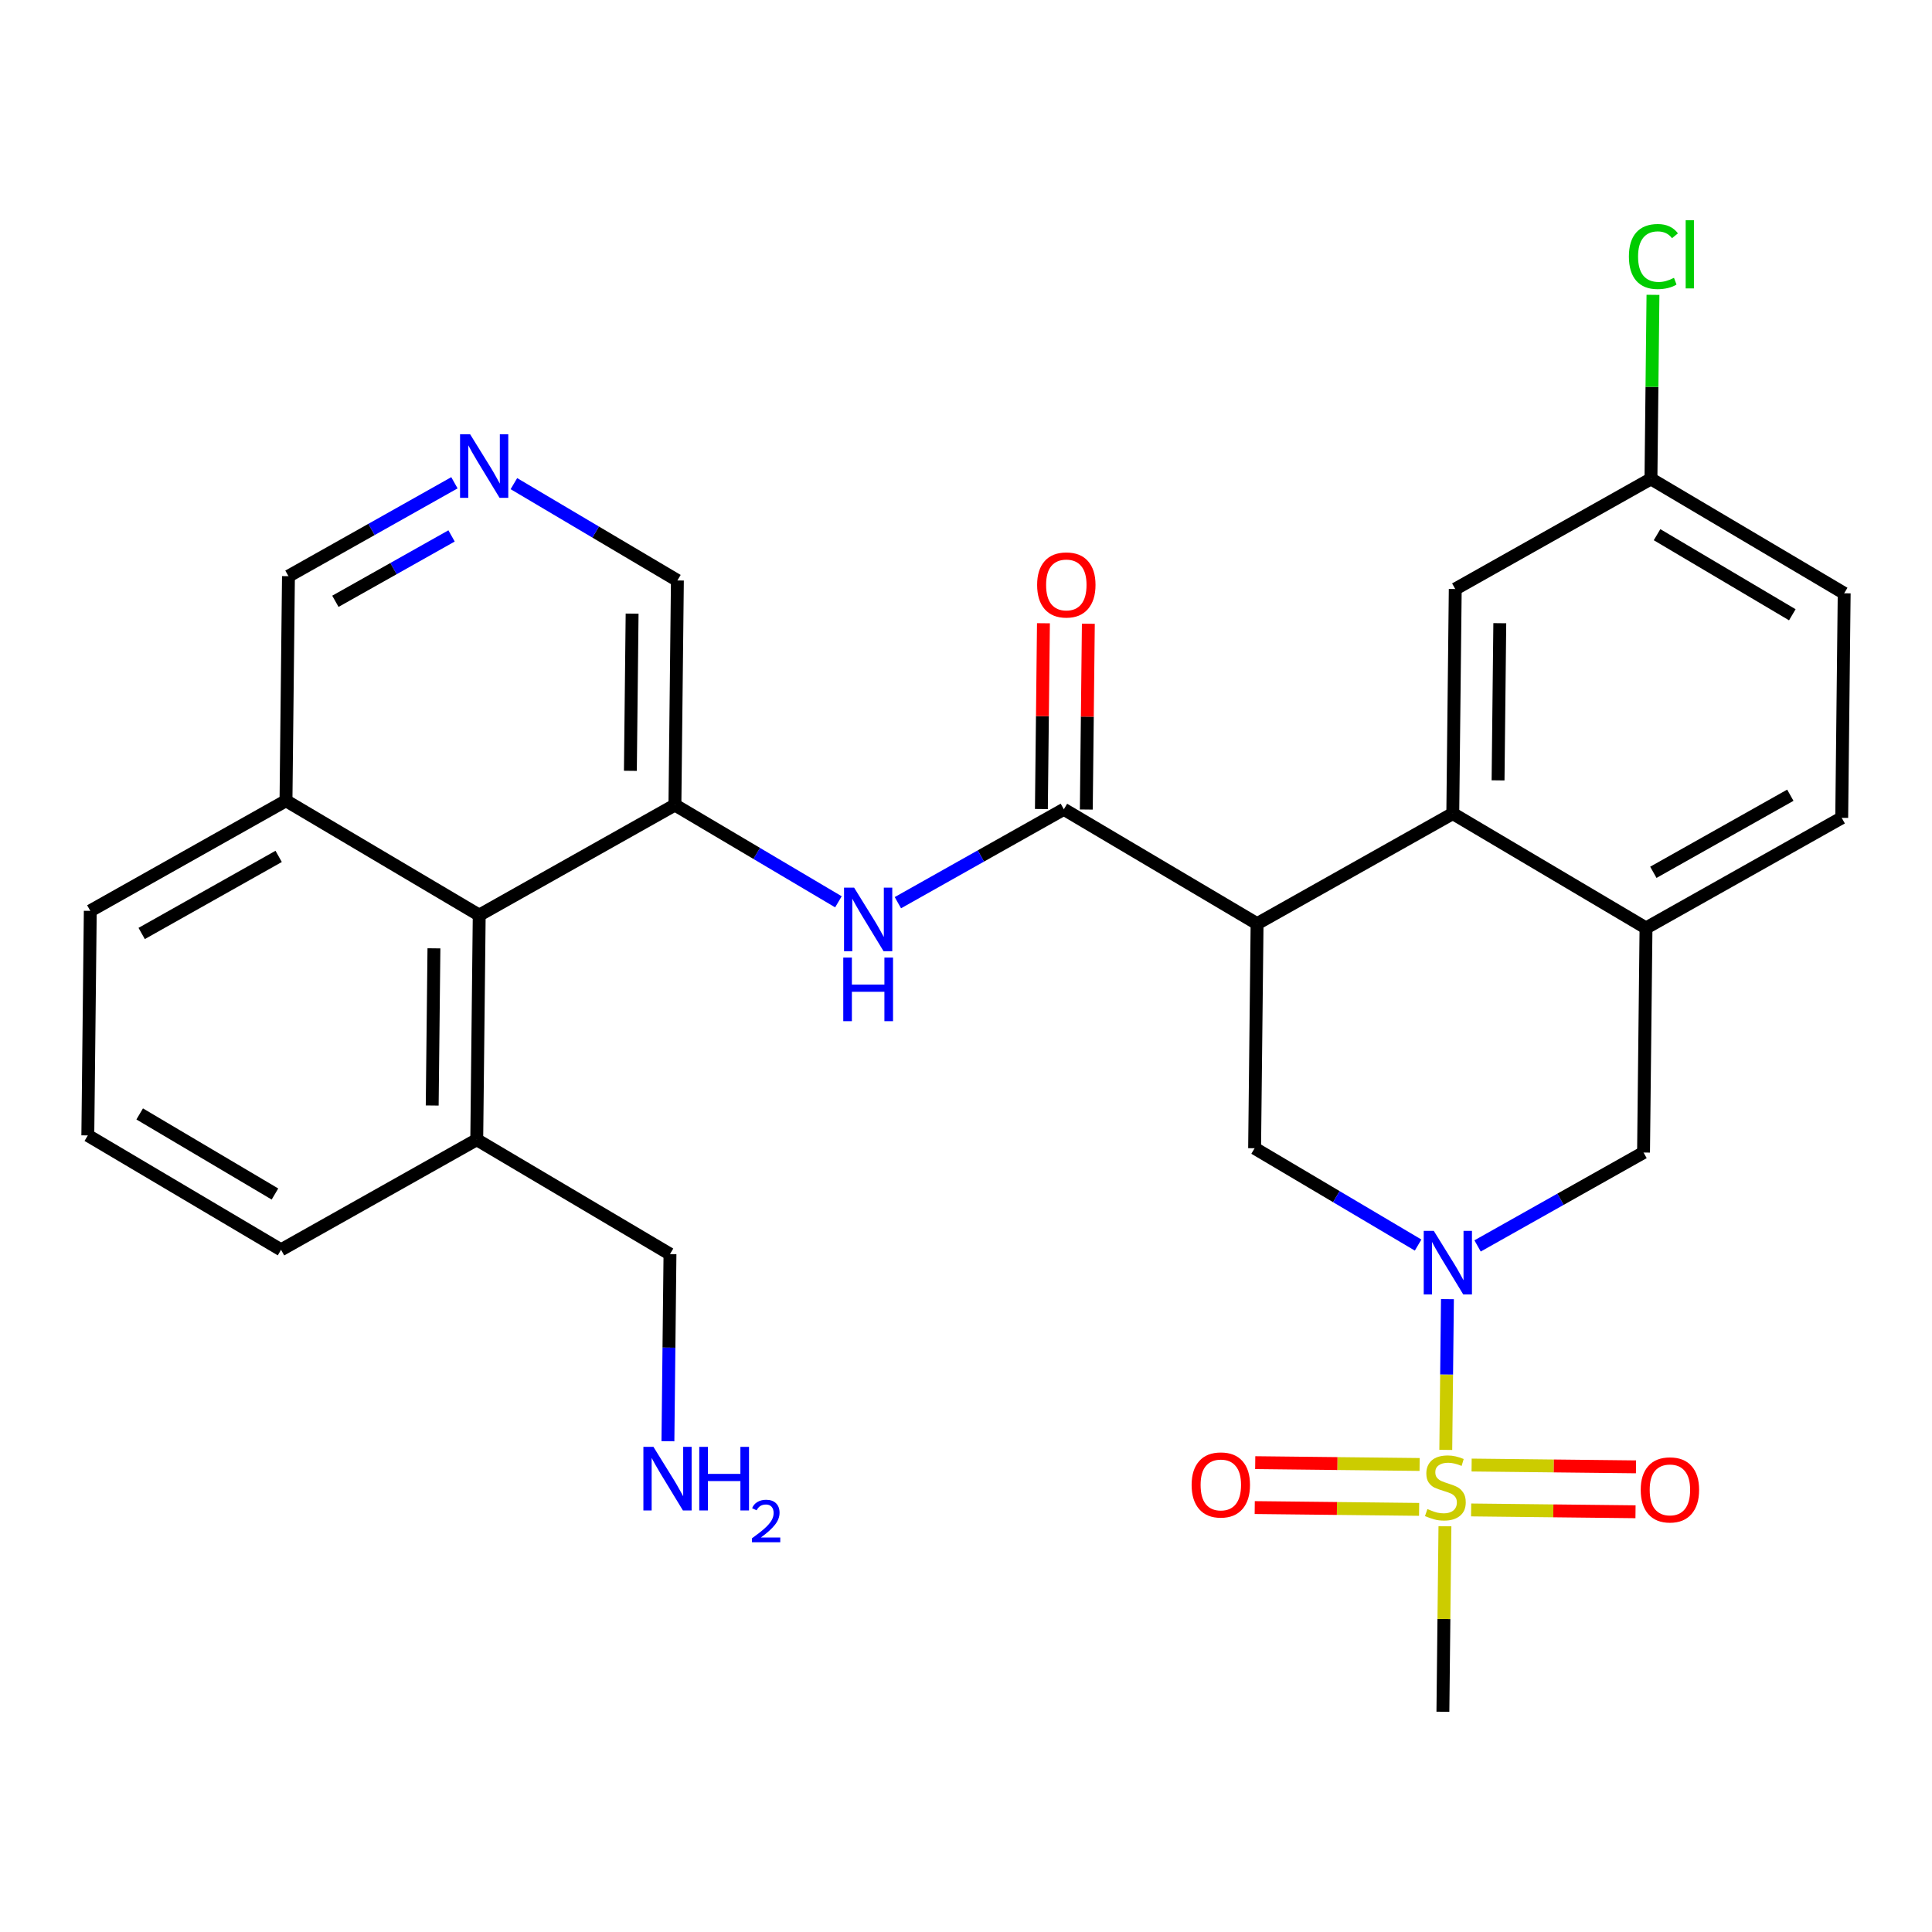 <?xml version='1.0' encoding='iso-8859-1'?>
<svg version='1.1' baseProfile='full'
              xmlns='http://www.w3.org/2000/svg'
                      xmlns:rdkit='http://www.rdkit.org/xml'
                      xmlns:xlink='http://www.w3.org/1999/xlink'
                  xml:space='preserve'
width='300px' height='300px' viewBox='0 0 300 300'>
<!-- END OF HEADER -->
<rect style='opacity:1.0;fill:#FFFFFF;stroke:none' width='300' height='300' x='0' y='0'> </rect>
<rect style='opacity:1.0;fill:#FFFFFF;stroke:none' width='300' height='300' x='0' y='0'> </rect>
<path class='bond-0 atom-0 atom-1' d='M 224.052,265.801 L 224.211,251.397' style='fill:none;fill-rule:evenodd;stroke:#000000;stroke-width:2.0px;stroke-linecap:butt;stroke-linejoin:miter;stroke-opacity:1' />
<path class='bond-0 atom-0 atom-1' d='M 224.211,251.397 L 224.369,236.994' style='fill:none;fill-rule:evenodd;stroke:#CCCC00;stroke-width:2.0px;stroke-linecap:butt;stroke-linejoin:miter;stroke-opacity:1' />
<path class='bond-1 atom-1 atom-2' d='M 228.436,234.464 L 241.199,234.605' style='fill:none;fill-rule:evenodd;stroke:#CCCC00;stroke-width:2.0px;stroke-linecap:butt;stroke-linejoin:miter;stroke-opacity:1' />
<path class='bond-1 atom-1 atom-2' d='M 241.199,234.605 L 253.962,234.745' style='fill:none;fill-rule:evenodd;stroke:#FF0000;stroke-width:2.0px;stroke-linecap:butt;stroke-linejoin:miter;stroke-opacity:1' />
<path class='bond-1 atom-1 atom-2' d='M 228.512,227.491 L 241.275,227.631' style='fill:none;fill-rule:evenodd;stroke:#CCCC00;stroke-width:2.0px;stroke-linecap:butt;stroke-linejoin:miter;stroke-opacity:1' />
<path class='bond-1 atom-1 atom-2' d='M 241.275,227.631 L 254.038,227.772' style='fill:none;fill-rule:evenodd;stroke:#FF0000;stroke-width:2.0px;stroke-linecap:butt;stroke-linejoin:miter;stroke-opacity:1' />
<path class='bond-2 atom-1 atom-3' d='M 220.437,227.402 L 207.674,227.262' style='fill:none;fill-rule:evenodd;stroke:#CCCC00;stroke-width:2.0px;stroke-linecap:butt;stroke-linejoin:miter;stroke-opacity:1' />
<path class='bond-2 atom-1 atom-3' d='M 207.674,227.262 L 194.911,227.121' style='fill:none;fill-rule:evenodd;stroke:#FF0000;stroke-width:2.0px;stroke-linecap:butt;stroke-linejoin:miter;stroke-opacity:1' />
<path class='bond-2 atom-1 atom-3' d='M 220.36,234.376 L 207.597,234.235' style='fill:none;fill-rule:evenodd;stroke:#CCCC00;stroke-width:2.0px;stroke-linecap:butt;stroke-linejoin:miter;stroke-opacity:1' />
<path class='bond-2 atom-1 atom-3' d='M 207.597,234.235 L 194.834,234.095' style='fill:none;fill-rule:evenodd;stroke:#FF0000;stroke-width:2.0px;stroke-linecap:butt;stroke-linejoin:miter;stroke-opacity:1' />
<path class='bond-3 atom-1 atom-4' d='M 224.5,225.138 L 224.629,213.434' style='fill:none;fill-rule:evenodd;stroke:#CCCC00;stroke-width:2.0px;stroke-linecap:butt;stroke-linejoin:miter;stroke-opacity:1' />
<path class='bond-3 atom-1 atom-4' d='M 224.629,213.434 L 224.757,201.73' style='fill:none;fill-rule:evenodd;stroke:#0000FF;stroke-width:2.0px;stroke-linecap:butt;stroke-linejoin:miter;stroke-opacity:1' />
<path class='bond-4 atom-4 atom-5' d='M 229.437,193.467 L 242.322,186.215' style='fill:none;fill-rule:evenodd;stroke:#0000FF;stroke-width:2.0px;stroke-linecap:butt;stroke-linejoin:miter;stroke-opacity:1' />
<path class='bond-4 atom-4 atom-5' d='M 242.322,186.215 L 255.208,178.964' style='fill:none;fill-rule:evenodd;stroke:#000000;stroke-width:2.0px;stroke-linecap:butt;stroke-linejoin:miter;stroke-opacity:1' />
<path class='bond-29 atom-29 atom-4' d='M 194.815,178.299 L 207.509,185.815' style='fill:none;fill-rule:evenodd;stroke:#000000;stroke-width:2.0px;stroke-linecap:butt;stroke-linejoin:miter;stroke-opacity:1' />
<path class='bond-29 atom-29 atom-4' d='M 207.509,185.815 L 220.203,193.332' style='fill:none;fill-rule:evenodd;stroke:#0000FF;stroke-width:2.0px;stroke-linecap:butt;stroke-linejoin:miter;stroke-opacity:1' />
<path class='bond-5 atom-5 atom-6' d='M 255.208,178.964 L 255.592,144.096' style='fill:none;fill-rule:evenodd;stroke:#000000;stroke-width:2.0px;stroke-linecap:butt;stroke-linejoin:miter;stroke-opacity:1' />
<path class='bond-6 atom-6 atom-7' d='M 255.592,144.096 L 285.98,126.994' style='fill:none;fill-rule:evenodd;stroke:#000000;stroke-width:2.0px;stroke-linecap:butt;stroke-linejoin:miter;stroke-opacity:1' />
<path class='bond-6 atom-6 atom-7' d='M 256.73,135.453 L 278.001,123.482' style='fill:none;fill-rule:evenodd;stroke:#000000;stroke-width:2.0px;stroke-linecap:butt;stroke-linejoin:miter;stroke-opacity:1' />
<path class='bond-30 atom-12 atom-6' d='M 225.587,126.33 L 255.592,144.096' style='fill:none;fill-rule:evenodd;stroke:#000000;stroke-width:2.0px;stroke-linecap:butt;stroke-linejoin:miter;stroke-opacity:1' />
<path class='bond-7 atom-7 atom-8' d='M 285.98,126.994 L 286.364,92.126' style='fill:none;fill-rule:evenodd;stroke:#000000;stroke-width:2.0px;stroke-linecap:butt;stroke-linejoin:miter;stroke-opacity:1' />
<path class='bond-8 atom-8 atom-9' d='M 286.364,92.126 L 256.359,74.36' style='fill:none;fill-rule:evenodd;stroke:#000000;stroke-width:2.0px;stroke-linecap:butt;stroke-linejoin:miter;stroke-opacity:1' />
<path class='bond-8 atom-8 atom-9' d='M 278.31,95.462 L 257.306,83.026' style='fill:none;fill-rule:evenodd;stroke:#000000;stroke-width:2.0px;stroke-linecap:butt;stroke-linejoin:miter;stroke-opacity:1' />
<path class='bond-9 atom-9 atom-10' d='M 256.359,74.36 L 256.516,60.071' style='fill:none;fill-rule:evenodd;stroke:#000000;stroke-width:2.0px;stroke-linecap:butt;stroke-linejoin:miter;stroke-opacity:1' />
<path class='bond-9 atom-9 atom-10' d='M 256.516,60.071 L 256.673,45.783' style='fill:none;fill-rule:evenodd;stroke:#00CC00;stroke-width:2.0px;stroke-linecap:butt;stroke-linejoin:miter;stroke-opacity:1' />
<path class='bond-10 atom-9 atom-11' d='M 256.359,74.36 L 225.971,91.462' style='fill:none;fill-rule:evenodd;stroke:#000000;stroke-width:2.0px;stroke-linecap:butt;stroke-linejoin:miter;stroke-opacity:1' />
<path class='bond-11 atom-11 atom-12' d='M 225.971,91.462 L 225.587,126.33' style='fill:none;fill-rule:evenodd;stroke:#000000;stroke-width:2.0px;stroke-linecap:butt;stroke-linejoin:miter;stroke-opacity:1' />
<path class='bond-11 atom-11 atom-12' d='M 232.887,96.769 L 232.618,121.176' style='fill:none;fill-rule:evenodd;stroke:#000000;stroke-width:2.0px;stroke-linecap:butt;stroke-linejoin:miter;stroke-opacity:1' />
<path class='bond-12 atom-12 atom-13' d='M 225.587,126.33 L 195.199,143.431' style='fill:none;fill-rule:evenodd;stroke:#000000;stroke-width:2.0px;stroke-linecap:butt;stroke-linejoin:miter;stroke-opacity:1' />
<path class='bond-13 atom-13 atom-14' d='M 195.199,143.431 L 165.194,125.665' style='fill:none;fill-rule:evenodd;stroke:#000000;stroke-width:2.0px;stroke-linecap:butt;stroke-linejoin:miter;stroke-opacity:1' />
<path class='bond-28 atom-13 atom-29' d='M 195.199,143.431 L 194.815,178.299' style='fill:none;fill-rule:evenodd;stroke:#000000;stroke-width:2.0px;stroke-linecap:butt;stroke-linejoin:miter;stroke-opacity:1' />
<path class='bond-14 atom-14 atom-15' d='M 168.681,125.703 L 168.84,111.279' style='fill:none;fill-rule:evenodd;stroke:#000000;stroke-width:2.0px;stroke-linecap:butt;stroke-linejoin:miter;stroke-opacity:1' />
<path class='bond-14 atom-14 atom-15' d='M 168.84,111.279 L 168.998,96.854' style='fill:none;fill-rule:evenodd;stroke:#FF0000;stroke-width:2.0px;stroke-linecap:butt;stroke-linejoin:miter;stroke-opacity:1' />
<path class='bond-14 atom-14 atom-15' d='M 161.707,125.627 L 161.866,111.202' style='fill:none;fill-rule:evenodd;stroke:#000000;stroke-width:2.0px;stroke-linecap:butt;stroke-linejoin:miter;stroke-opacity:1' />
<path class='bond-14 atom-14 atom-15' d='M 161.866,111.202 L 162.025,96.777' style='fill:none;fill-rule:evenodd;stroke:#FF0000;stroke-width:2.0px;stroke-linecap:butt;stroke-linejoin:miter;stroke-opacity:1' />
<path class='bond-15 atom-14 atom-16' d='M 165.194,125.665 L 152.308,132.917' style='fill:none;fill-rule:evenodd;stroke:#000000;stroke-width:2.0px;stroke-linecap:butt;stroke-linejoin:miter;stroke-opacity:1' />
<path class='bond-15 atom-14 atom-16' d='M 152.308,132.917 L 139.423,140.169' style='fill:none;fill-rule:evenodd;stroke:#0000FF;stroke-width:2.0px;stroke-linecap:butt;stroke-linejoin:miter;stroke-opacity:1' />
<path class='bond-16 atom-16 atom-17' d='M 130.189,140.033 L 117.495,132.517' style='fill:none;fill-rule:evenodd;stroke:#0000FF;stroke-width:2.0px;stroke-linecap:butt;stroke-linejoin:miter;stroke-opacity:1' />
<path class='bond-16 atom-16 atom-17' d='M 117.495,132.517 L 104.801,125.001' style='fill:none;fill-rule:evenodd;stroke:#000000;stroke-width:2.0px;stroke-linecap:butt;stroke-linejoin:miter;stroke-opacity:1' />
<path class='bond-17 atom-17 atom-18' d='M 104.801,125.001 L 105.185,90.133' style='fill:none;fill-rule:evenodd;stroke:#000000;stroke-width:2.0px;stroke-linecap:butt;stroke-linejoin:miter;stroke-opacity:1' />
<path class='bond-17 atom-17 atom-18' d='M 97.885,119.694 L 98.154,95.286' style='fill:none;fill-rule:evenodd;stroke:#000000;stroke-width:2.0px;stroke-linecap:butt;stroke-linejoin:miter;stroke-opacity:1' />
<path class='bond-31 atom-28 atom-17' d='M 74.413,142.102 L 104.801,125.001' style='fill:none;fill-rule:evenodd;stroke:#000000;stroke-width:2.0px;stroke-linecap:butt;stroke-linejoin:miter;stroke-opacity:1' />
<path class='bond-18 atom-18 atom-19' d='M 105.185,90.133 L 92.491,82.617' style='fill:none;fill-rule:evenodd;stroke:#000000;stroke-width:2.0px;stroke-linecap:butt;stroke-linejoin:miter;stroke-opacity:1' />
<path class='bond-18 atom-18 atom-19' d='M 92.491,82.617 L 79.797,75.1' style='fill:none;fill-rule:evenodd;stroke:#0000FF;stroke-width:2.0px;stroke-linecap:butt;stroke-linejoin:miter;stroke-opacity:1' />
<path class='bond-19 atom-19 atom-20' d='M 70.563,74.965 L 57.678,82.216' style='fill:none;fill-rule:evenodd;stroke:#0000FF;stroke-width:2.0px;stroke-linecap:butt;stroke-linejoin:miter;stroke-opacity:1' />
<path class='bond-19 atom-19 atom-20' d='M 57.678,82.216 L 44.792,89.468' style='fill:none;fill-rule:evenodd;stroke:#000000;stroke-width:2.0px;stroke-linecap:butt;stroke-linejoin:miter;stroke-opacity:1' />
<path class='bond-19 atom-19 atom-20' d='M 70.118,83.218 L 61.098,88.294' style='fill:none;fill-rule:evenodd;stroke:#0000FF;stroke-width:2.0px;stroke-linecap:butt;stroke-linejoin:miter;stroke-opacity:1' />
<path class='bond-19 atom-19 atom-20' d='M 61.098,88.294 L 52.078,93.37' style='fill:none;fill-rule:evenodd;stroke:#000000;stroke-width:2.0px;stroke-linecap:butt;stroke-linejoin:miter;stroke-opacity:1' />
<path class='bond-20 atom-20 atom-21' d='M 44.792,89.468 L 44.408,124.336' style='fill:none;fill-rule:evenodd;stroke:#000000;stroke-width:2.0px;stroke-linecap:butt;stroke-linejoin:miter;stroke-opacity:1' />
<path class='bond-21 atom-21 atom-22' d='M 44.408,124.336 L 14.02,141.438' style='fill:none;fill-rule:evenodd;stroke:#000000;stroke-width:2.0px;stroke-linecap:butt;stroke-linejoin:miter;stroke-opacity:1' />
<path class='bond-21 atom-21 atom-22' d='M 43.27,132.979 L 21.999,144.95' style='fill:none;fill-rule:evenodd;stroke:#000000;stroke-width:2.0px;stroke-linecap:butt;stroke-linejoin:miter;stroke-opacity:1' />
<path class='bond-32 atom-28 atom-21' d='M 74.413,142.102 L 44.408,124.336' style='fill:none;fill-rule:evenodd;stroke:#000000;stroke-width:2.0px;stroke-linecap:butt;stroke-linejoin:miter;stroke-opacity:1' />
<path class='bond-22 atom-22 atom-23' d='M 14.02,141.438 L 13.636,176.306' style='fill:none;fill-rule:evenodd;stroke:#000000;stroke-width:2.0px;stroke-linecap:butt;stroke-linejoin:miter;stroke-opacity:1' />
<path class='bond-23 atom-23 atom-24' d='M 13.636,176.306 L 43.641,194.072' style='fill:none;fill-rule:evenodd;stroke:#000000;stroke-width:2.0px;stroke-linecap:butt;stroke-linejoin:miter;stroke-opacity:1' />
<path class='bond-23 atom-23 atom-24' d='M 21.69,172.97 L 42.694,185.406' style='fill:none;fill-rule:evenodd;stroke:#000000;stroke-width:2.0px;stroke-linecap:butt;stroke-linejoin:miter;stroke-opacity:1' />
<path class='bond-24 atom-24 atom-25' d='M 43.641,194.072 L 74.029,176.97' style='fill:none;fill-rule:evenodd;stroke:#000000;stroke-width:2.0px;stroke-linecap:butt;stroke-linejoin:miter;stroke-opacity:1' />
<path class='bond-25 atom-25 atom-26' d='M 74.029,176.97 L 104.034,194.736' style='fill:none;fill-rule:evenodd;stroke:#000000;stroke-width:2.0px;stroke-linecap:butt;stroke-linejoin:miter;stroke-opacity:1' />
<path class='bond-27 atom-25 atom-28' d='M 74.029,176.97 L 74.413,142.102' style='fill:none;fill-rule:evenodd;stroke:#000000;stroke-width:2.0px;stroke-linecap:butt;stroke-linejoin:miter;stroke-opacity:1' />
<path class='bond-27 atom-25 atom-28' d='M 67.113,171.663 L 67.382,147.256' style='fill:none;fill-rule:evenodd;stroke:#000000;stroke-width:2.0px;stroke-linecap:butt;stroke-linejoin:miter;stroke-opacity:1' />
<path class='bond-26 atom-26 atom-27' d='M 104.034,194.736 L 103.874,209.266' style='fill:none;fill-rule:evenodd;stroke:#000000;stroke-width:2.0px;stroke-linecap:butt;stroke-linejoin:miter;stroke-opacity:1' />
<path class='bond-26 atom-26 atom-27' d='M 103.874,209.266 L 103.714,223.795' style='fill:none;fill-rule:evenodd;stroke:#0000FF;stroke-width:2.0px;stroke-linecap:butt;stroke-linejoin:miter;stroke-opacity:1' />
<path  class='atom-1' d='M 221.647 234.323
Q 221.758 234.364, 222.218 234.56
Q 222.679 234.755, 223.181 234.881
Q 223.697 234.992, 224.199 234.992
Q 225.134 234.992, 225.678 234.546
Q 226.221 234.085, 226.221 233.29
Q 226.221 232.746, 225.943 232.412
Q 225.678 232.077, 225.259 231.896
Q 224.841 231.714, 224.143 231.505
Q 223.265 231.24, 222.734 230.989
Q 222.218 230.738, 221.842 230.208
Q 221.479 229.678, 221.479 228.785
Q 221.479 227.544, 222.316 226.777
Q 223.167 226.01, 224.841 226.01
Q 225.984 226.01, 227.282 226.554
L 226.961 227.628
Q 225.775 227.139, 224.882 227.139
Q 223.92 227.139, 223.39 227.544
Q 222.86 227.934, 222.874 228.618
Q 222.874 229.148, 223.139 229.469
Q 223.418 229.789, 223.808 229.971
Q 224.213 230.152, 224.882 230.361
Q 225.775 230.64, 226.305 230.919
Q 226.835 231.198, 227.212 231.77
Q 227.602 232.328, 227.602 233.29
Q 227.602 234.657, 226.682 235.397
Q 225.775 236.122, 224.255 236.122
Q 223.376 236.122, 222.707 235.927
Q 222.051 235.745, 221.27 235.424
L 221.647 234.323
' fill='#CCCC00'/>
<path  class='atom-2' d='M 254.771 231.345
Q 254.771 228.974, 255.943 227.649
Q 257.114 226.323, 259.304 226.323
Q 261.494 226.323, 262.665 227.649
Q 263.837 228.974, 263.837 231.345
Q 263.837 233.744, 262.652 235.111
Q 261.466 236.464, 259.304 236.464
Q 257.128 236.464, 255.943 235.111
Q 254.771 233.758, 254.771 231.345
M 259.304 235.348
Q 260.81 235.348, 261.619 234.344
Q 262.442 233.325, 262.442 231.345
Q 262.442 229.406, 261.619 228.43
Q 260.81 227.439, 259.304 227.439
Q 257.798 227.439, 256.975 228.416
Q 256.166 229.392, 256.166 231.345
Q 256.166 233.339, 256.975 234.344
Q 257.798 235.348, 259.304 235.348
' fill='#FF0000'/>
<path  class='atom-3' d='M 185.035 230.577
Q 185.035 228.206, 186.207 226.881
Q 187.378 225.556, 189.568 225.556
Q 191.758 225.556, 192.93 226.881
Q 194.101 228.206, 194.101 230.577
Q 194.101 232.977, 192.916 234.343
Q 191.73 235.696, 189.568 235.696
Q 187.392 235.696, 186.207 234.343
Q 185.035 232.99, 185.035 230.577
M 189.568 234.581
Q 191.075 234.581, 191.884 233.576
Q 192.707 232.558, 192.707 230.577
Q 192.707 228.639, 191.884 227.662
Q 191.075 226.672, 189.568 226.672
Q 188.062 226.672, 187.239 227.648
Q 186.43 228.625, 186.43 230.577
Q 186.43 232.572, 187.239 233.576
Q 188.062 234.581, 189.568 234.581
' fill='#FF0000'/>
<path  class='atom-4' d='M 222.637 191.128
L 225.873 196.358
Q 226.194 196.874, 226.71 197.809
Q 227.226 198.743, 227.254 198.799
L 227.254 191.128
L 228.565 191.128
L 228.565 201.003
L 227.212 201.003
L 223.739 195.284
Q 223.334 194.615, 222.902 193.848
Q 222.483 193.08, 222.358 192.843
L 222.358 201.003
L 221.075 201.003
L 221.075 191.128
L 222.637 191.128
' fill='#0000FF'/>
<path  class='atom-10' d='M 252.935 39.834
Q 252.935 37.379, 254.079 36.096
Q 255.236 34.799, 257.426 34.799
Q 259.462 34.799, 260.55 36.235
L 259.63 36.989
Q 258.835 35.942, 257.426 35.942
Q 255.934 35.942, 255.139 36.947
Q 254.358 37.937, 254.358 39.834
Q 254.358 41.787, 255.167 42.791
Q 255.989 43.795, 257.58 43.795
Q 258.667 43.795, 259.937 43.14
L 260.327 44.186
Q 259.811 44.52, 259.03 44.716
Q 258.249 44.911, 257.384 44.911
Q 255.236 44.911, 254.079 43.6
Q 252.935 42.289, 252.935 39.834
' fill='#00CC00'/>
<path  class='atom-10' d='M 261.75 34.199
L 263.033 34.199
L 263.033 44.785
L 261.75 44.785
L 261.75 34.199
' fill='#00CC00'/>
<path  class='atom-15' d='M 161.045 90.825
Q 161.045 88.454, 162.216 87.129
Q 163.388 85.804, 165.578 85.804
Q 167.768 85.804, 168.939 87.129
Q 170.111 88.454, 170.111 90.825
Q 170.111 93.224, 168.925 94.591
Q 167.74 95.944, 165.578 95.944
Q 163.402 95.944, 162.216 94.591
Q 161.045 93.238, 161.045 90.825
M 165.578 94.828
Q 167.084 94.828, 167.893 93.824
Q 168.716 92.806, 168.716 90.825
Q 168.716 88.886, 167.893 87.91
Q 167.084 86.92, 165.578 86.92
Q 164.071 86.92, 163.248 87.896
Q 162.439 88.872, 162.439 90.825
Q 162.439 92.82, 163.248 93.824
Q 164.071 94.828, 165.578 94.828
' fill='#FF0000'/>
<path  class='atom-16' d='M 132.623 137.829
L 135.859 143.06
Q 136.18 143.576, 136.696 144.51
Q 137.212 145.445, 137.24 145.501
L 137.24 137.829
L 138.551 137.829
L 138.551 147.704
L 137.198 147.704
L 133.725 141.986
Q 133.32 141.316, 132.888 140.549
Q 132.47 139.782, 132.344 139.545
L 132.344 147.704
L 131.061 147.704
L 131.061 137.829
L 132.623 137.829
' fill='#0000FF'/>
<path  class='atom-16' d='M 130.942 148.692
L 132.281 148.692
L 132.281 152.89
L 137.33 152.89
L 137.33 148.692
L 138.669 148.692
L 138.669 158.567
L 137.33 158.567
L 137.33 154.006
L 132.281 154.006
L 132.281 158.567
L 130.942 158.567
L 130.942 148.692
' fill='#0000FF'/>
<path  class='atom-19' d='M 72.997 67.429
L 76.233 72.659
Q 76.554 73.176, 77.07 74.11
Q 77.586 75.045, 77.614 75.1
L 77.614 67.429
L 78.925 67.429
L 78.925 77.304
L 77.572 77.304
L 74.099 71.585
Q 73.695 70.916, 73.262 70.149
Q 72.844 69.382, 72.718 69.145
L 72.718 77.304
L 71.435 77.304
L 71.435 67.429
L 72.997 67.429
' fill='#0000FF'/>
<path  class='atom-27' d='M 101.467 224.667
L 104.703 229.897
Q 105.024 230.413, 105.54 231.348
Q 106.056 232.282, 106.084 232.338
L 106.084 224.667
L 107.395 224.667
L 107.395 234.542
L 106.042 234.542
L 102.569 228.823
Q 102.165 228.154, 101.732 227.387
Q 101.314 226.619, 101.188 226.382
L 101.188 234.542
L 99.905 234.542
L 99.905 224.667
L 101.467 224.667
' fill='#0000FF'/>
<path  class='atom-27' d='M 108.581 224.667
L 109.92 224.667
L 109.92 228.865
L 114.969 228.865
L 114.969 224.667
L 116.308 224.667
L 116.308 234.542
L 114.969 234.542
L 114.969 229.981
L 109.92 229.981
L 109.92 234.542
L 108.581 234.542
L 108.581 224.667
' fill='#0000FF'/>
<path  class='atom-27' d='M 116.787 234.195
Q 117.026 233.579, 117.597 233.238
Q 118.168 232.888, 118.959 232.888
Q 119.944 232.888, 120.497 233.422
Q 121.049 233.956, 121.049 234.904
Q 121.049 235.871, 120.331 236.773
Q 119.622 237.675, 118.149 238.743
L 121.159 238.743
L 121.159 239.479
L 116.768 239.479
L 116.768 238.863
Q 117.984 237.997, 118.702 237.353
Q 119.429 236.709, 119.779 236.129
Q 120.128 235.549, 120.128 234.95
Q 120.128 234.324, 119.815 233.974
Q 119.502 233.625, 118.959 233.625
Q 118.435 233.625, 118.085 233.836
Q 117.735 234.048, 117.486 234.518
L 116.787 234.195
' fill='#0000FF'/>
</svg>
